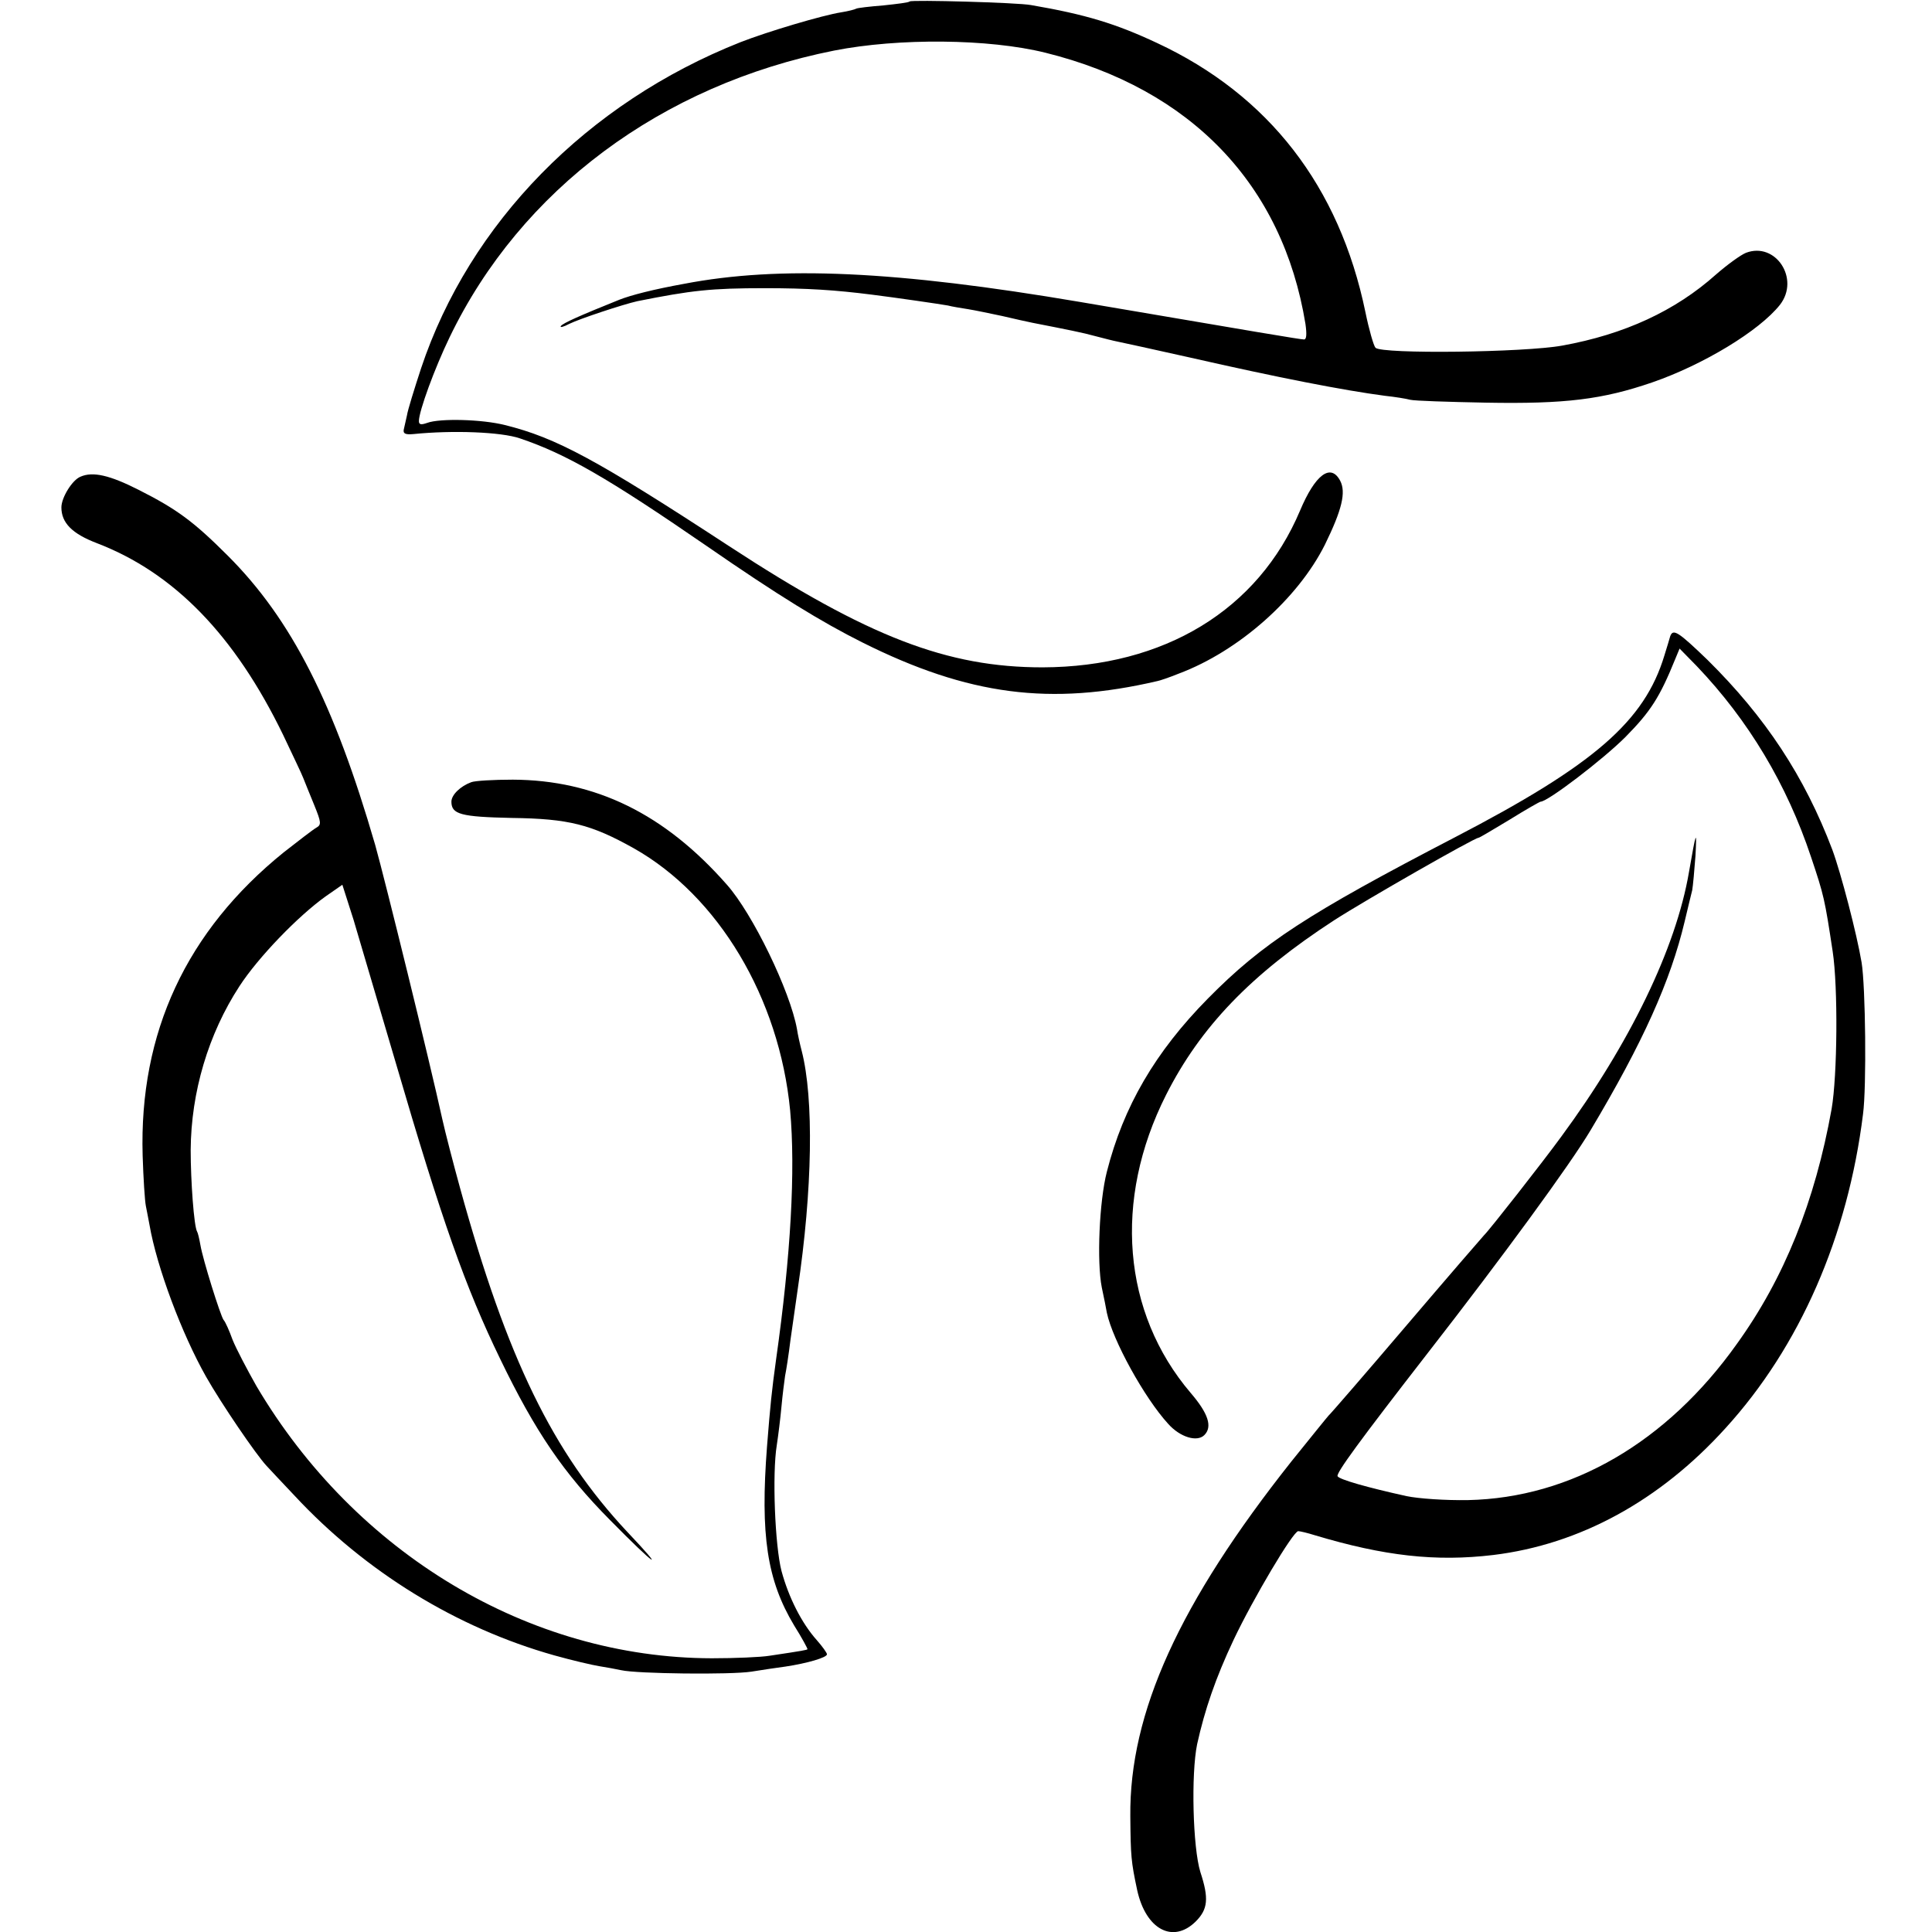 <?xml version="1.0" standalone="no"?>
<!DOCTYPE svg PUBLIC "-//W3C//DTD SVG 20010904//EN"
 "http://www.w3.org/TR/2001/REC-SVG-20010904/DTD/svg10.dtd">
<svg version="1.0" xmlns="http://www.w3.org/2000/svg"
 width="535pt" height="535pt" viewBox="0 0 535 535"
 preserveAspectRatio="xMidYMid meet">
<g transform="translate(0,535) scale(0.1,-0.1)"
fill="#000000" stroke="none">
<path d="M2519 5346 c-2 -3 -35 -7 -73 -11 -38 -3 -72 -7 -75 -9 -3 -2 -22 -7
-41 -10 -52 -8 -206 -54 -280 -83 -424 -168 -750 -501 -884 -903 -19 -58 -37
-116 -39 -130 -3 -14 -7 -32 -9 -40 -2 -11 5 -14 27 -12 108 11 243 6 295 -12
127 -43 241 -108 517 -298 198 -137 319 -211 431 -267 294 -147 521 -176 817
-107 6 1 33 10 60 21 165 62 329 207 404 357 47 96 59 145 42 177 -26 49 -69
17 -111 -83 -116 -275 -376 -433 -713 -434 -264 0 -483 84 -867 335 -367 240
-480 301 -622 336 -63 16 -180 19 -215 6 -17 -6 -23 -5 -23 5 0 27 43 145 85
232 197 409 587 699 1065 794 178 35 428 33 585 -6 403 -100 657 -365 720
-751 4 -29 3 -43 -4 -43 -10 0 -128 20 -621 104 -507 86 -831 101 -1096 50
-83 -15 -146 -31 -179 -44 -107 -43 -157 -65 -162 -73 -3 -5 8 -2 23 6 28 14
149 54 189 63 150 30 204 36 353 36 117 0 195 -5 297 -18 64 -8 188 -26 210
-30 11 -3 36 -7 55 -10 19 -3 62 -12 95 -19 33 -8 71 -16 85 -19 97 -19 138
-27 174 -37 23 -6 50 -13 61 -15 11 -2 101 -22 200 -44 246 -56 426 -91 540
-106 28 -3 59 -8 70 -11 11 -3 106 -6 210 -8 220 -4 323 9 460 56 142 49 297
143 354 215 56 72 -12 175 -94 144 -15 -6 -52 -33 -83 -60 -113 -101 -254
-166 -426 -197 -104 -19 -499 -24 -517 -6 -5 5 -18 50 -28 99 -72 348 -268
601 -577 745 -113 53 -197 79 -349 105 -37 7 -331 15 -336 10z"/>
<path d="M223 4030 c-23 -9 -53 -58 -53 -85 0 -43 30 -73 98 -99 214 -82 382
-255 516 -531 26 -55 52 -109 56 -120 4 -11 18 -44 30 -74 20 -49 20 -55 6
-63 -9 -5 -49 -36 -90 -68 -270 -218 -401 -500 -391 -840 2 -63 6 -126 9 -140
3 -14 7 -37 10 -52 20 -116 89 -301 157 -421 42 -74 138 -215 167 -246 9 -10
44 -47 77 -82 197 -212 450 -367 720 -443 50 -14 106 -27 125 -30 19 -3 46 -8
60 -11 43 -10 304 -13 361 -4 30 5 72 11 94 14 60 9 115 25 115 34 0 4 -13 22
-28 39 -42 47 -78 118 -98 192 -18 70 -26 268 -13 348 4 26 10 74 13 107 3 33
8 71 10 85 3 14 10 59 15 100 6 41 15 104 20 140 41 275 45 528 11 660 -5 19
-11 46 -13 60 -19 106 -123 320 -194 400 -173 197 -365 290 -593 291 -53 0
-105 -3 -115 -7 -30 -11 -55 -35 -55 -54 0 -35 26 -42 167 -45 158 -2 220 -18
338 -84 234 -132 403 -414 433 -726 15 -165 2 -401 -39 -690 -12 -87 -16 -126
-25 -240 -19 -246 0 -371 75 -496 22 -35 38 -65 37 -66 -2 -2 -11 -4 -105 -18
-24 -4 -96 -7 -160 -7 -506 1 -987 290 -1261 754 -26 46 -56 103 -66 128 -9
25 -20 50 -25 55 -9 13 -57 166 -64 207 -3 17 -7 34 -9 37 -9 14 -18 142 -18
226 1 161 49 322 135 454 52 80 162 194 239 249 l46 32 31 -97 c16 -54 68
-231 116 -393 129 -442 194 -625 290 -823 97 -201 176 -317 305 -447 126 -128
158 -149 47 -32 -206 220 -333 480 -463 952 -19 69 -41 154 -49 190 -35 160
-159 664 -186 760 -114 393 -232 625 -408 801 -95 95 -141 129 -248 183 -79
40 -126 51 -160 36z"/>
<path d="M4625 3588 c-2 -7 -9 -31 -16 -53 -55 -182 -194 -303 -579 -503 -410
-213 -534 -294 -685 -447 -146 -148 -234 -299 -280 -480 -21 -82 -28 -249 -14
-320 6 -27 12 -59 14 -70 16 -76 104 -236 170 -308 33 -37 80 -51 100 -31 23
23 11 60 -38 117 -189 222 -215 534 -68 825 95 188 235 334 466 484 87 56 388
228 399 228 3 0 41 23 86 50 45 28 84 50 86 50 20 0 173 117 235 179 70 71 95
110 138 216 l12 29 48 -49 c143 -150 249 -327 316 -528 36 -107 38 -117 60
-262 15 -99 13 -343 -3 -436 -46 -256 -131 -468 -262 -650 -194 -273 -459
-427 -745 -433 -63 -1 -136 4 -170 11 -109 24 -186 46 -191 55 -5 8 60 97 251
343 204 262 393 520 450 616 145 243 221 413 260 577 9 37 18 76 21 87 2 11 6
54 9 95 4 75 2 70 -18 -45 -36 -211 -164 -475 -354 -733 -51 -70 -200 -260
-213 -272 -3 -3 -100 -115 -215 -250 -115 -135 -212 -247 -216 -250 -3 -3 -49
-60 -103 -127 -310 -391 -449 -696 -446 -983 1 -110 2 -124 19 -204 24 -109
99 -149 162 -87 34 34 37 64 13 137 -21 68 -26 271 -9 354 21 95 51 183 101
289 54 114 165 301 179 301 5 0 26 -5 45 -11 193 -58 336 -74 495 -55 239 29
461 150 643 351 206 226 339 531 381 870 10 75 7 354 -4 420 -13 78 -57 247
-81 312 -77 203 -185 367 -346 526 -81 78 -95 87 -103 65z"/>
</g>
</svg>
